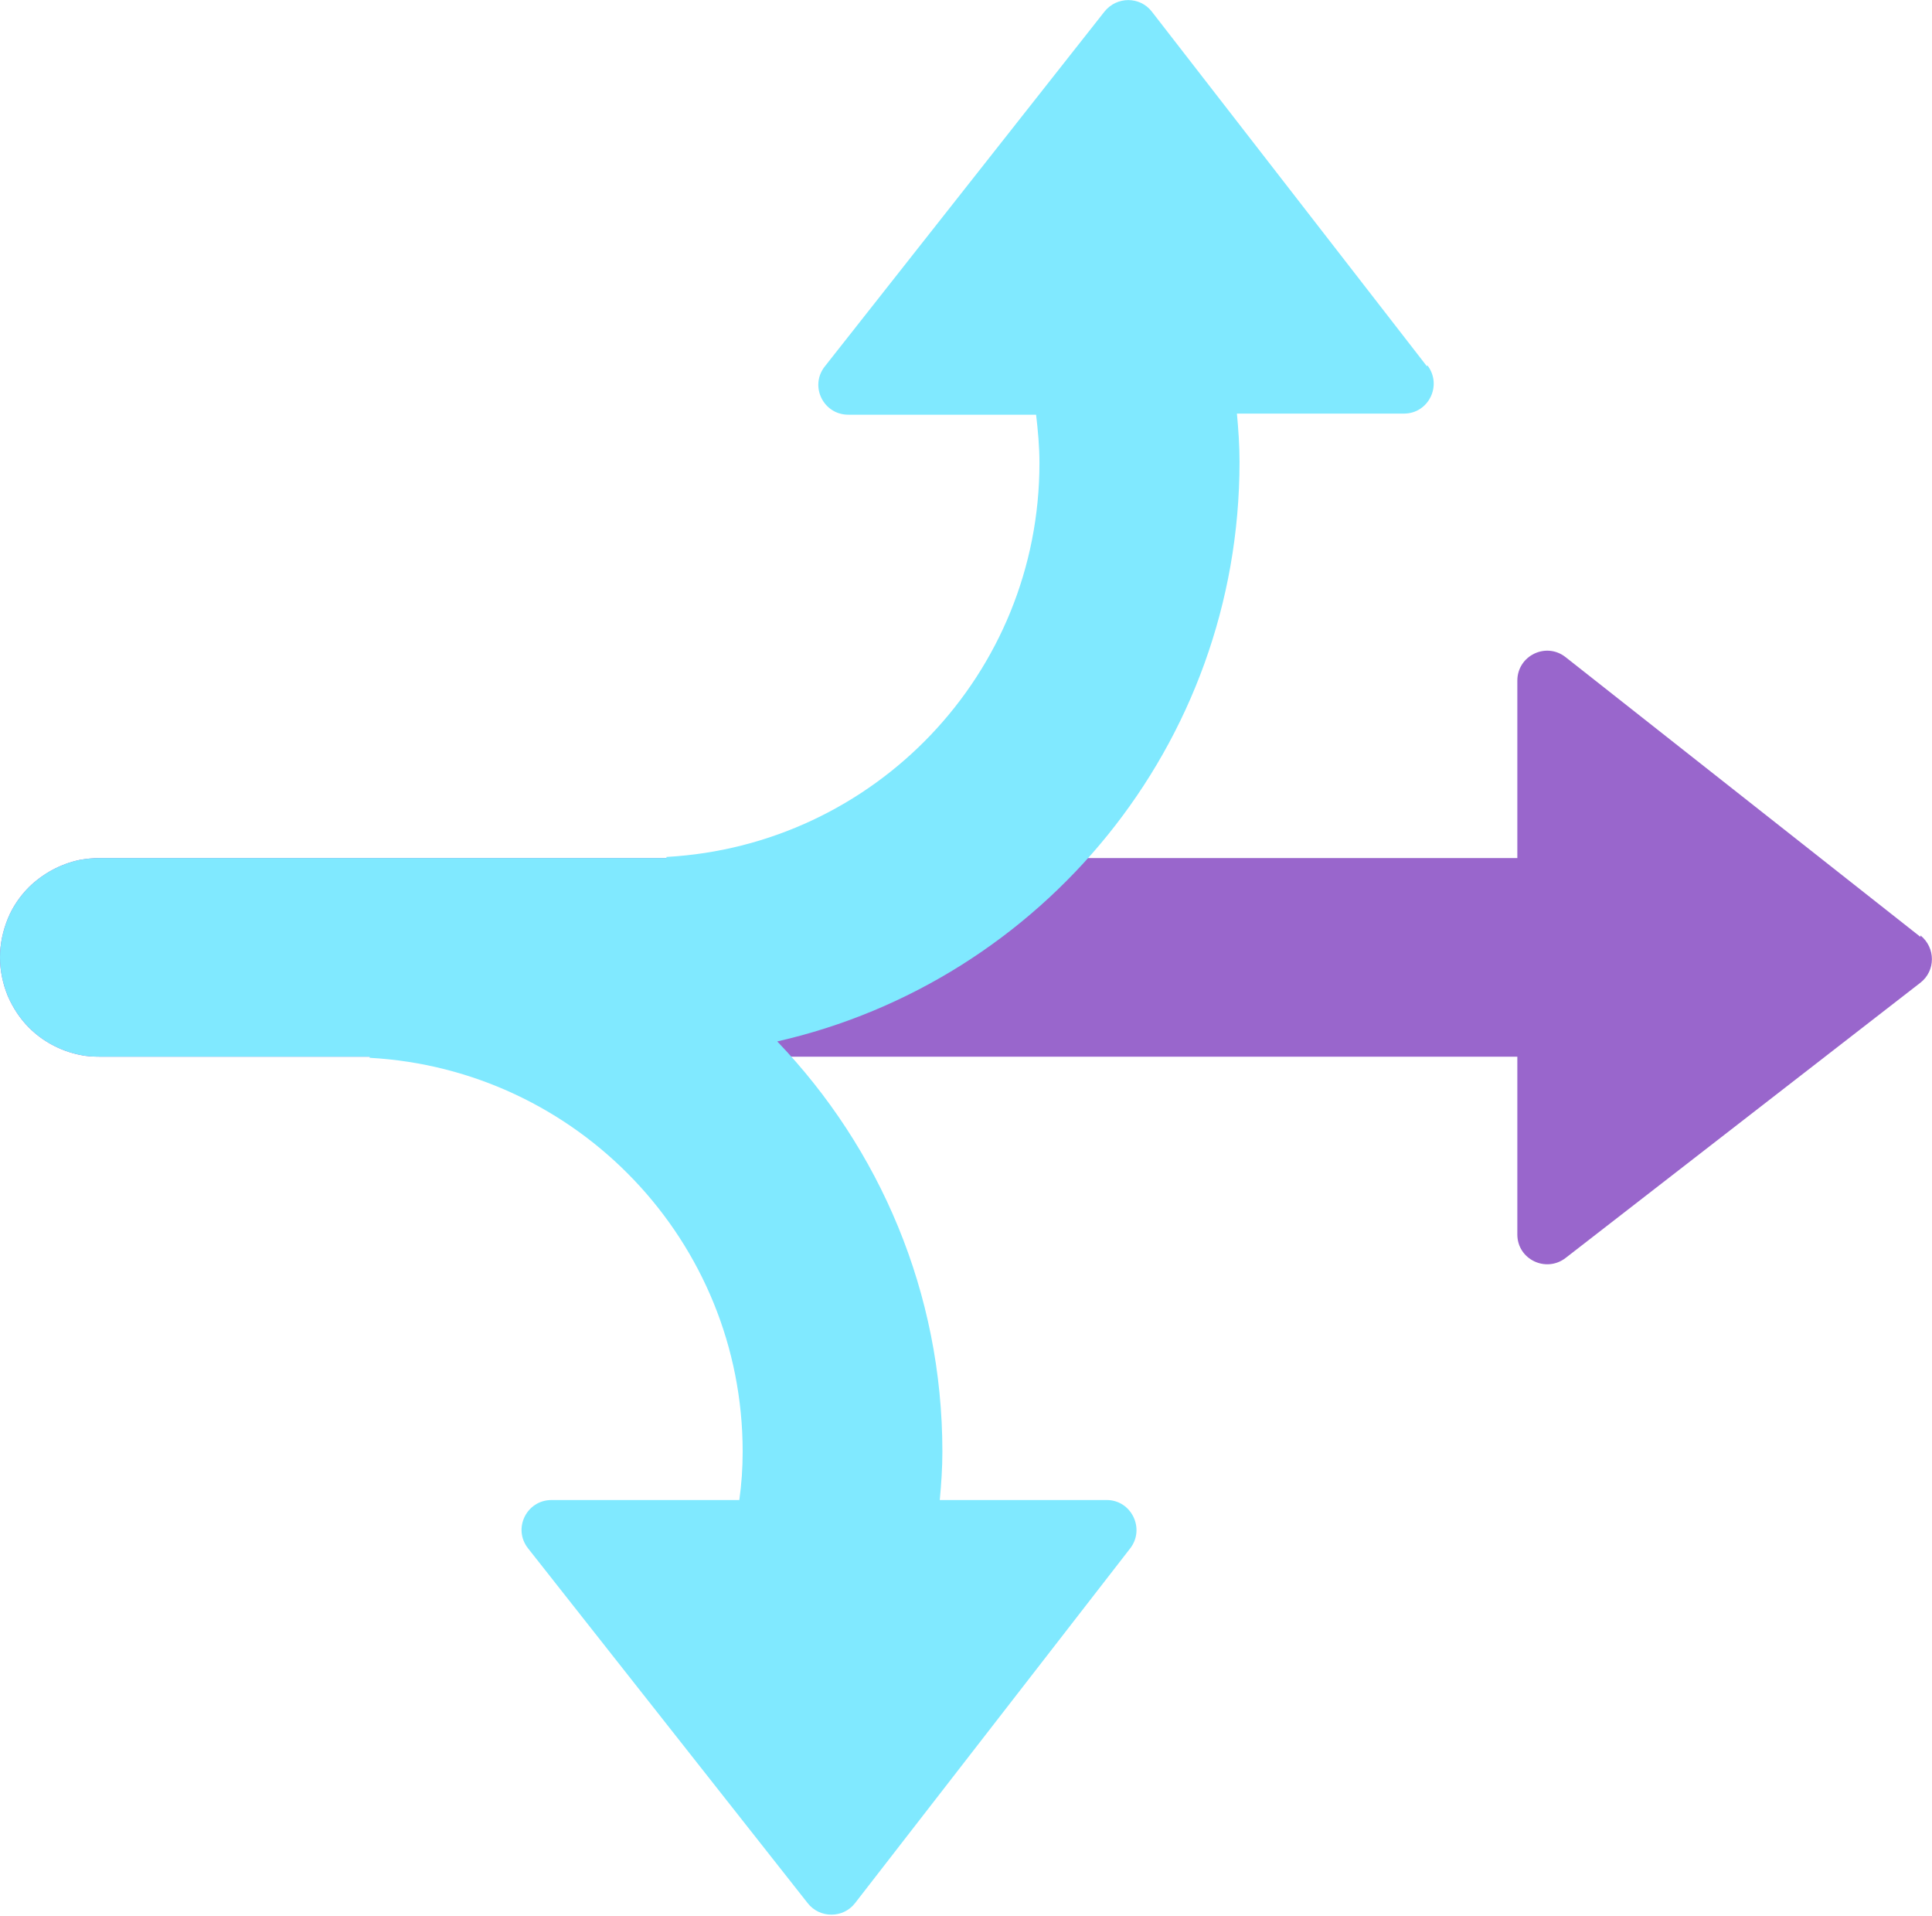 <?xml version="1.0" encoding="UTF-8"?>
<svg xmlns="http://www.w3.org/2000/svg" viewBox="0 0 51.95 51.51">
  <defs>
    <style>
      .cls-1, .cls-2 {
        isolation: isolate;
      }

      .cls-2 {
        fill: #80e9ff;
        mix-blend-mode: color-burn;
      }

      .cls-3 {
        fill: #96c;
      }
    </style>
  </defs>
  <g class="cls-1">
    <g id="Layer_1" data-name="Layer 1">
      <g>
        <path class="cls-3" d="M51.64,25.19l-9.54-7.52c-.53-.42-1.3-.04-1.3.63v4.77H2.68c-.19,0-.37.02-.54.05-.52.11-.99.37-1.36.73-.24.24-.44.53-.57.85s-.21.67-.21,1.04.08.72.21,1.04c.14.32.33.61.57.85.36.36.83.62,1.36.73.17.04.36.05.54.05h38.12v4.78c0,.67.77,1.04,1.3.63l9.54-7.4c.41-.32.41-.94,0-1.27Z"/>
        <path class="cls-2" d="M38.37,9.85L30.97.31c-.32-.41-.94-.41-1.27,0l-7.52,9.54c-.42.53-.04,1.3.63,1.3h5.05c.05.43.09.86.09,1.3,0,5.67-4.44,10.28-10.03,10.59v.03h-.58s-.01,0-.02,0-.01,0-.02,0h-7.96s-.01,0-.02,0c0,0-.01,0-.02,0H2.68c-.19,0-.37.02-.54.05-.52.11-.99.37-1.36.73-.24.24-.44.53-.57.85s-.21.67-.21,1.04.08.72.21,1.04c.14.32.33.61.57.85.36.36.83.62,1.36.73.17.04.36.05.54.05h4.68s1.96,0,1.96,0c0,0,.01,0,.02,0s.01,0,.02,0h.58v.03c5.59.31,10.03,4.93,10.03,10.59,0,.44-.03.87-.09,1.3h-5.05c-.67,0-1.05.77-.63,1.3l7.52,9.54c.32.41.95.41,1.27,0l7.4-9.54c.41-.53.03-1.3-.63-1.3h-4.49c.04-.43.07-.86.07-1.3,0-4.28-1.69-8.16-4.44-11.03,7.11-1.62,12.43-7.97,12.43-15.58,0-.44-.03-.87-.07-1.3h4.49c.67,0,1.04-.77.63-1.3Z"/>
      </g>
    </g>
  </g>
</svg>